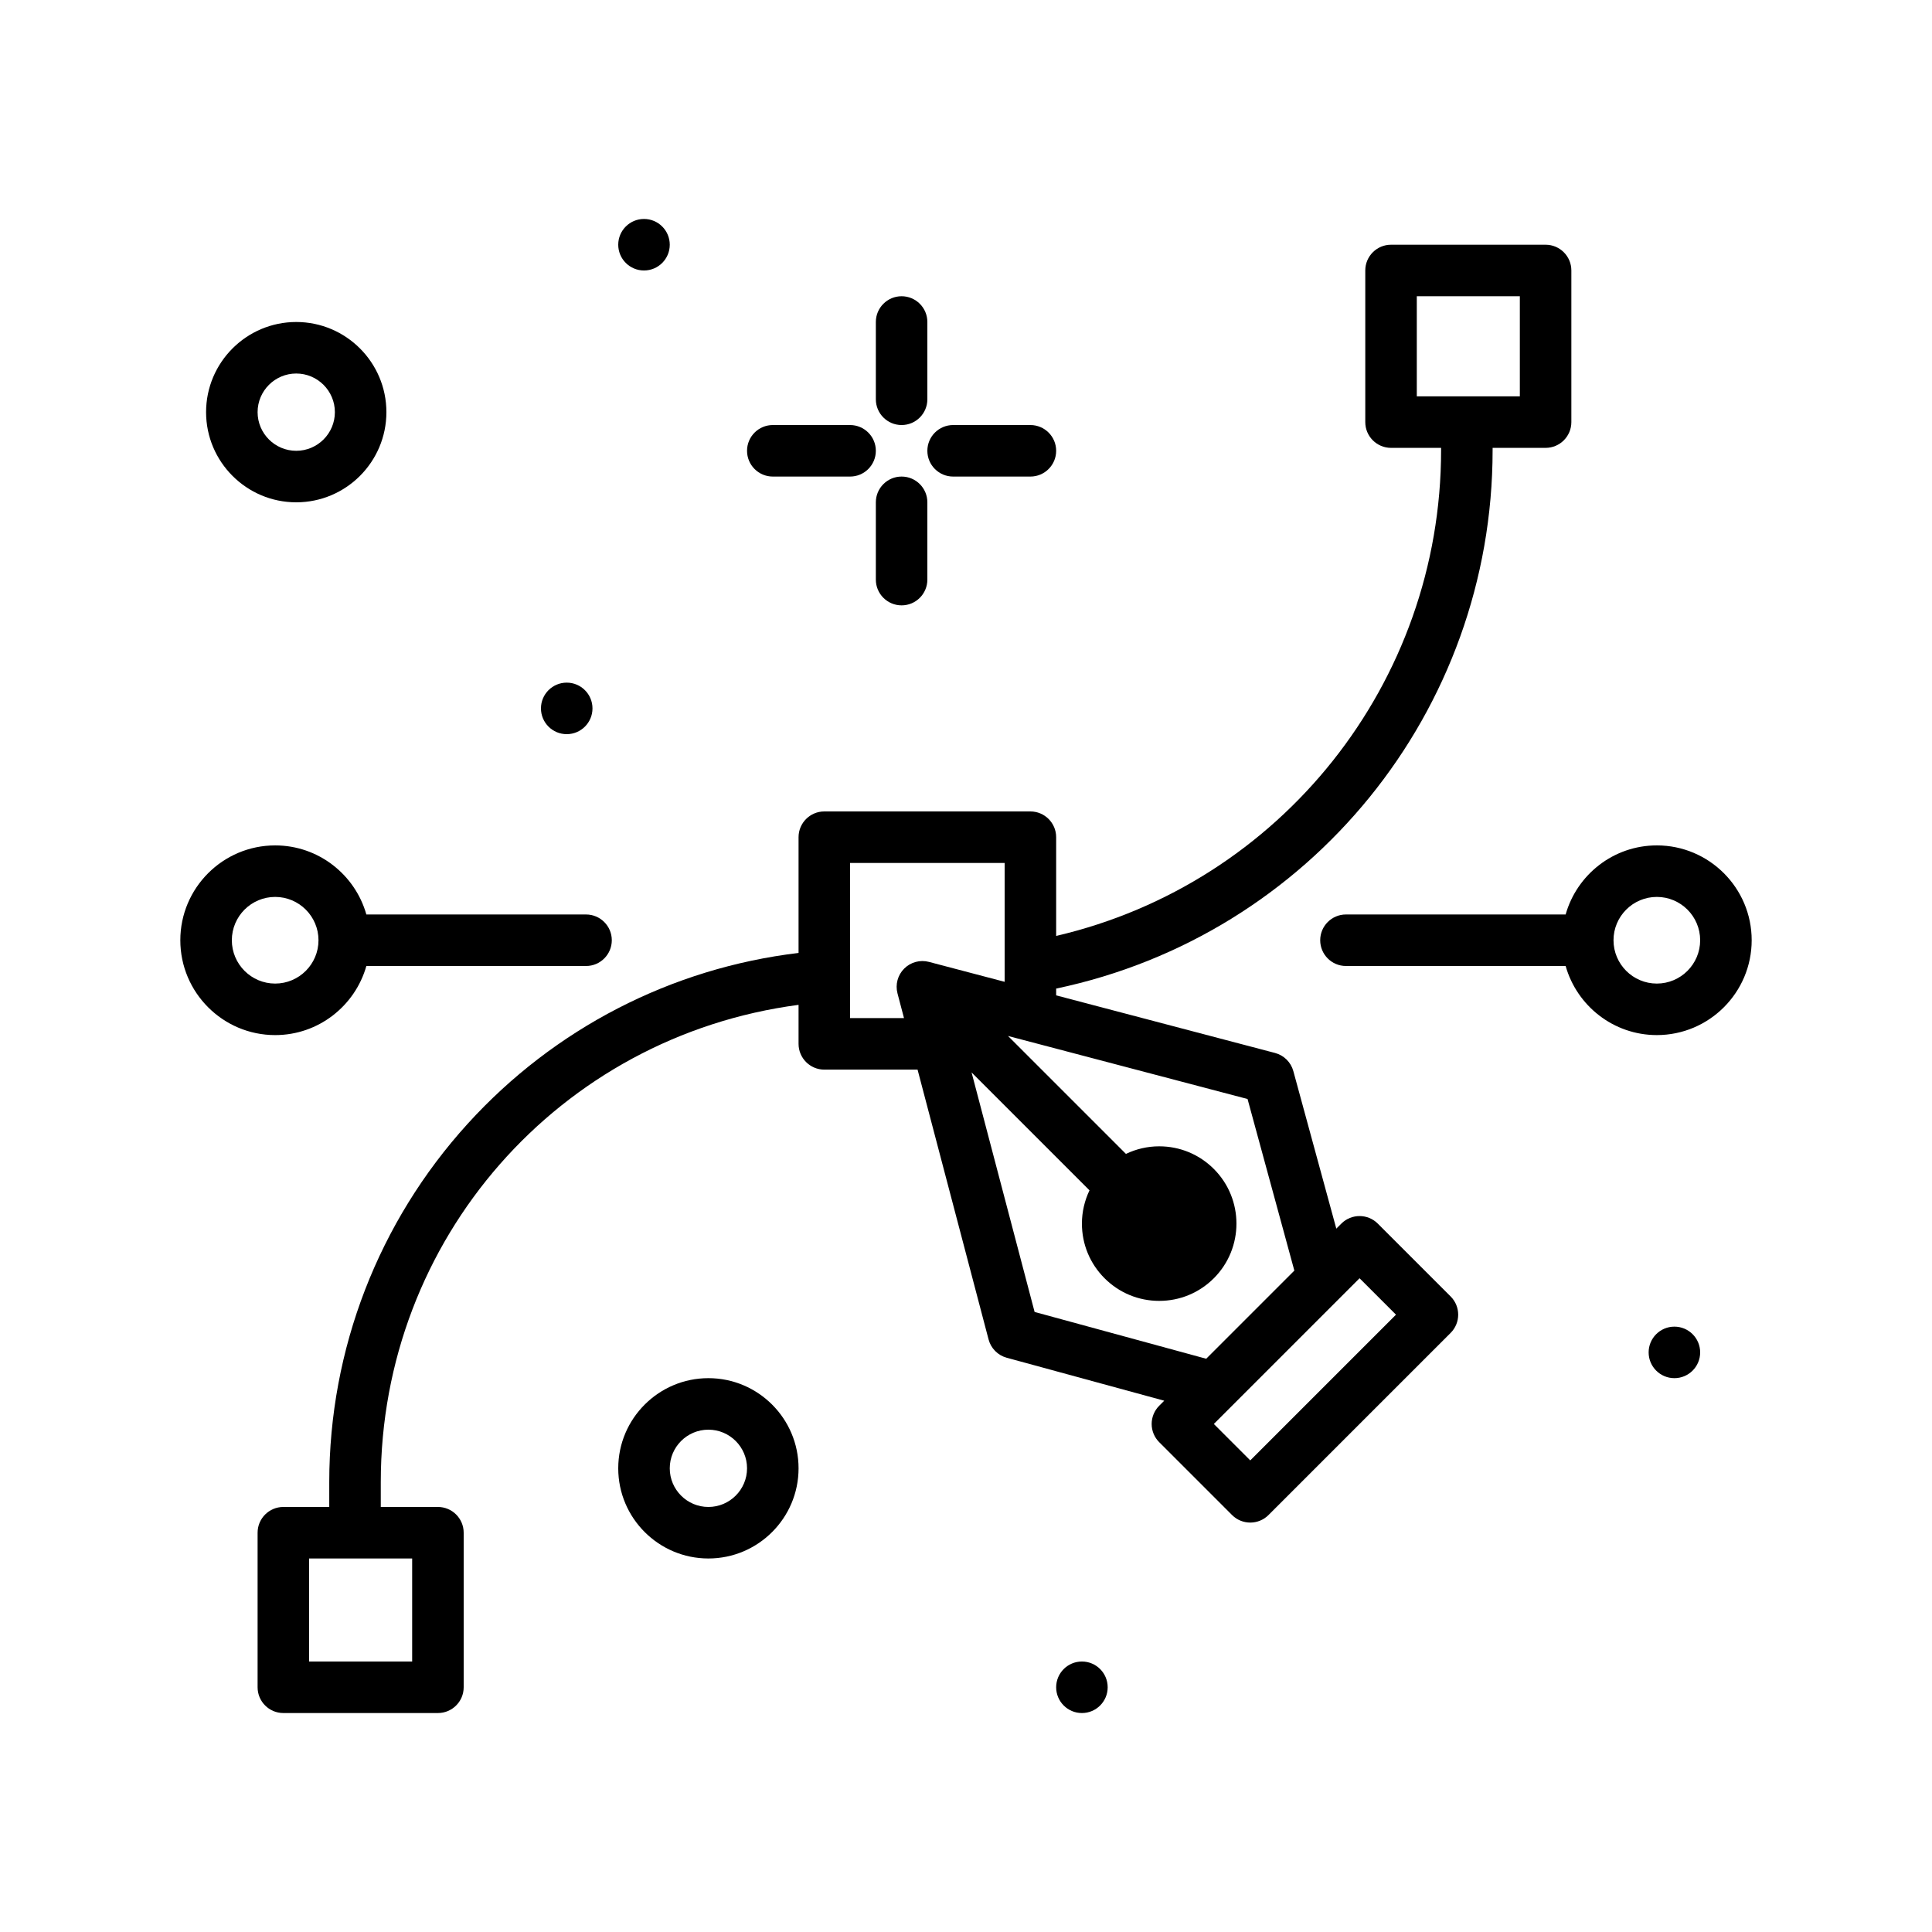 <?xml version="1.0" encoding="UTF-8"?> <svg xmlns="http://www.w3.org/2000/svg" id="photoshop" height="512" viewBox="0 0 300 300" width="512"><path d="m56.888 150h34.112c2.209 0 4-1.791 4-4s-1.791-4-4-4h-34.112c-1.749-6.18-7.428-10.727-14.161-10.727-8.121 0-14.727 6.606-14.727 14.727s6.606 14.728 14.727 14.728c6.733 0 12.412-4.547 14.161-10.728zm-20.888-4c0-3.709 3.018-6.727 6.727-6.727s6.728 3.018 6.728 6.727-3.018 6.728-6.728 6.728-6.727-3.019-6.727-6.728z"></path><path d="m257.272 131.273c-6.733 0-12.411 4.547-14.16 10.727h-34.112c-2.209 0-4 1.791-4 4s1.791 4 4 4h34.112c1.749 6.181 7.428 10.728 14.16 10.728 8.121 0 14.728-6.607 14.728-14.728s-6.607-14.727-14.728-14.727zm0 21.455c-3.709 0-6.727-3.018-6.727-6.728s3.018-6.727 6.727-6.727 6.728 3.018 6.728 6.727-3.018 6.728-6.728 6.728z"></path><path d="m213.941 190c-1.562-1.561-4.094-1.562-5.657 0l-.783.783-6.672-24.463c-.376-1.379-1.459-2.452-2.841-2.816l-33.988-8.944v-1.052c39.405-8.284 67.772-43.069 67.772-83.611v-.352h8.228c2.209 0 4-1.791 4-4v-23.545c0-2.209-1.791-4-4-4h-24c-2.209 0-4 1.791-4 4v23.545c0 2.209 1.791 4 4 4h7.772v.352c0 36.182-24.918 67.315-59.772 75.433v-15.33c0-2.209-1.791-4-4-4h-32c-2.209 0-4 1.791-4 4v17.972c-19.728 2.356-37.924 11.722-51.367 26.512-13.868 15.259-21.506 35.027-21.506 55.662v3.854h-7.127c-2.209 0-4 1.791-4 4v24c0 2.209 1.791 4 4 4h24c2.209 0 4-1.791 4-4v-24c0-2.209-1.791-4-4-4h-8.873v-3.854c0-37.763 27.734-69.22 64.873-74.113v6.058c0 2.209 1.791 4 4 4h14.479l11.026 41.898c.364 1.382 1.437 2.465 2.816 2.841l24.462 6.672-.783.782c-.75.75-1.171 1.768-1.171 2.829s.421 2.078 1.172 2.829l11.313 11.313c.781.781 1.805 1.171 2.829 1.171 1.023 0 2.047-.391 2.829-1.171l28.284-28.284c1.562-1.562 1.562-4.095 0-5.657zm6.059-144h16v15.545h-16zm-156 212h-16v-16h16zm68-99.909v-24.091h24v18.455l-11.751-3.093c-1.377-.363-2.84.034-3.847 1.04-1.006 1.006-1.402 2.471-1.04 3.847l1.011 3.842zm28.653 45.628-9.789-37.198 18.313 18.313c-.762 1.595-1.177 3.346-1.177 5.166 0 3.206 1.248 6.219 3.515 8.485 2.267 2.267 5.28 3.515 8.485 3.515s6.219-1.248 8.485-3.515c4.679-4.679 4.679-12.292 0-16.97-2.267-2.267-5.28-3.515-8.485-3.515-1.82 0-3.571.415-5.165 1.177l-18.313-18.313 37.197 9.789 7.267 26.645-13.688 13.688zm33.489 23.051-5.657-5.657 2.888-2.888c.001-.001.002-.002.002-.002l19.737-19.737 5.657 5.657z"></path><path d="m140 66c2.209 0 4-1.791 4-4v-12c0-2.209-1.791-4-4-4s-4 1.791-4 4v12c0 2.209 1.791 4 4 4z"></path><path d="m140 74c-2.209 0-4 1.791-4 4v12c0 2.209 1.791 4 4 4s4-1.791 4-4v-12c0-2.209-1.791-4-4-4z"></path><path d="m120 74h12c2.209 0 4-1.791 4-4s-1.791-4-4-4h-12c-2.209 0-4 1.791-4 4s1.791 4 4 4z"></path><path d="m148 74h12c2.209 0 4-1.791 4-4s-1.791-4-4-4h-12c-2.209 0-4 1.791-4 4s1.791 4 4 4z"></path><path d="m46 78c7.72 0 14-6.28 14-14s-6.28-14-14-14-14 6.28-14 14 6.28 14 14 14zm0-20c3.309 0 6 2.691 6 6s-2.691 6-6 6-6-2.691-6-6 2.691-6 6-6z"></path><path d="m110 214c-7.72 0-14 6.28-14 14s6.28 14 14 14 14-6.28 14-14-6.28-14-14-14zm0 20c-3.309 0-6-2.691-6-6s2.691-6 6-6 6 2.691 6 6-2.691 6-6 6z"></path><circle cx="100" cy="38" r="4"></circle><circle cx="88" cy="110" r="4"></circle><circle cx="168" cy="262" r="4"></circle><circle cx="260" cy="210" r="4"></circle></svg> 
